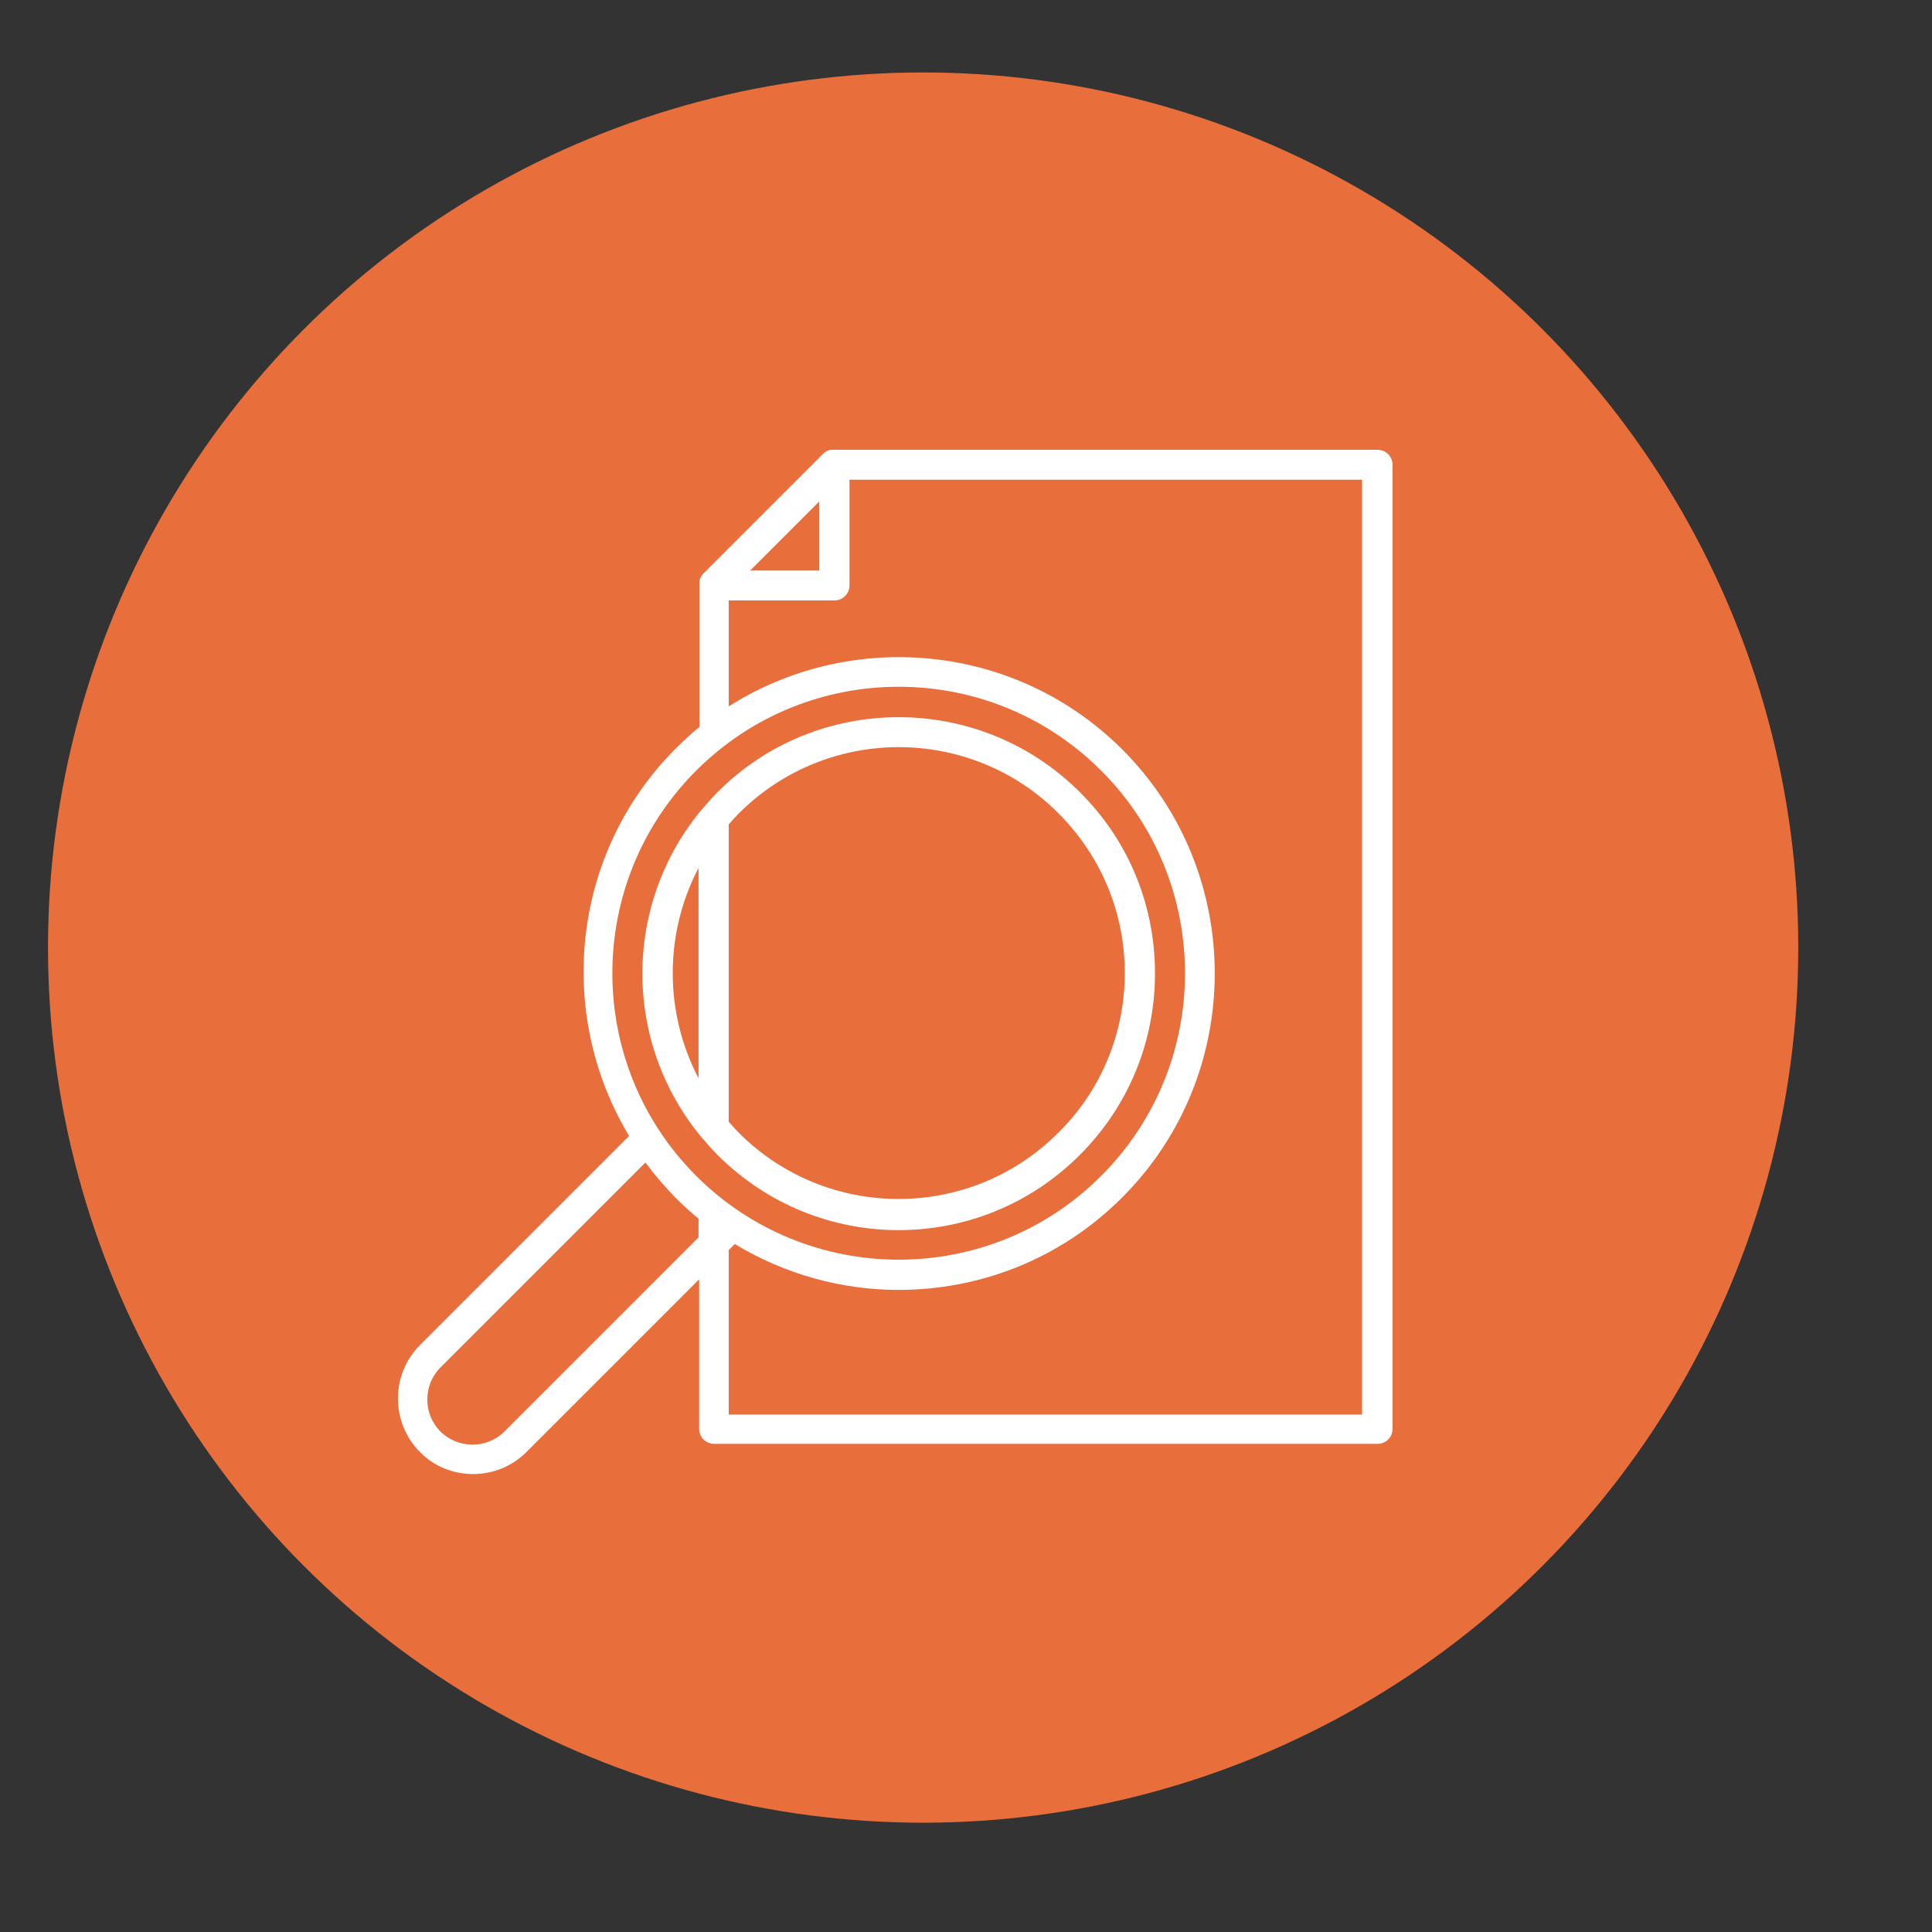 <svg xmlns="http://www.w3.org/2000/svg" id="Layer_1" data-name="Layer 1" viewBox="0 0 64 64"><rect x="0" y="0" width="64" height="64" fill="#333333" stroke="none"/><defs><style>      .cls-1 {        fill: #e86e3c;      }      .cls-2 {        fill: #fff;      }    </style></defs><circle class="cls-1" cx="30.58" cy="31.39" r="28.99"></circle><path class="cls-2" d="M38.26,32.24c0-2.27-.88-4.4-2.49-6-3.31-3.31-8.7-3.31-12,0-.17.17-.32.34-.47.52,0,0-.02.03-.04.04-2.64,3.15-2.64,7.75,0,10.9,0,0,.02.03.04.04.15.18.3.35.47.52,1.66,1.66,3.83,2.49,6,2.49s4.34-.83,6-2.49c1.61-1.61,2.49-3.75,2.49-6.01h0ZM23.14,35.72c-1.14-2.18-1.14-4.79,0-6.97v6.97ZM24.48,37.53c-.12-.12-.23-.25-.34-.37v-9.85c.11-.13.22-.25.34-.37,1.46-1.46,3.38-2.19,5.29-2.19s3.84.73,5.29,2.19c1.42,1.42,2.2,3.3,2.2,5.29s-.78,3.89-2.2,5.29c-2.92,2.93-7.67,2.93-10.59,0h0Z"></path><path class="cls-2" d="M45.61,14.9h-17.98s-.04,0-.06,0-.04,0-.06,0c-.09.02-.17.06-.23.12l-3.99,3.99c-.06.06-.1.14-.12.23,0,.02,0,.04,0,.06s0,.04,0,.06v4.72c-.27.22-.53.46-.78.71-3.48,3.48-3.98,8.81-1.55,12.84l-6.93,6.93c-.97.97-.97,2.56,0,3.54.48.49,1.12.73,1.76.73s1.28-.24,1.77-.73l5.72-5.72v4.95c0,.28.22.5.5.5h21.97c.28,0,.5-.22.5-.5V15.4c0-.28-.22-.5-.5-.5h0ZM27.14,16.61v2.29h-2.29l2.29-2.29ZM23.14,40.99l-6.43,6.43c-.58.58-1.54.58-2.12,0-.58-.58-.58-1.54,0-2.12l6.79-6.79c.3.4.62.78.98,1.15.25.25.51.49.78.71v.62ZM23.06,38.95c-3.7-3.7-3.7-9.72,0-13.42,1.85-1.85,4.27-2.78,6.71-2.78s4.86.93,6.71,2.78c3.7,3.7,3.7,9.72,0,13.42-3.7,3.71-9.72,3.7-13.42,0ZM45.11,46.86h-20.97v-5.45l.2-.2c1.67,1.01,3.55,1.52,5.43,1.52,2.69,0,5.37-1.02,7.41-3.07,4.08-4.08,4.08-10.75,0-14.83-3.54-3.54-8.99-4-13.04-1.43v-3.51h3.5c.28,0,.5-.22.5-.5v-3.5h16.98v30.96Z"></path></svg>
